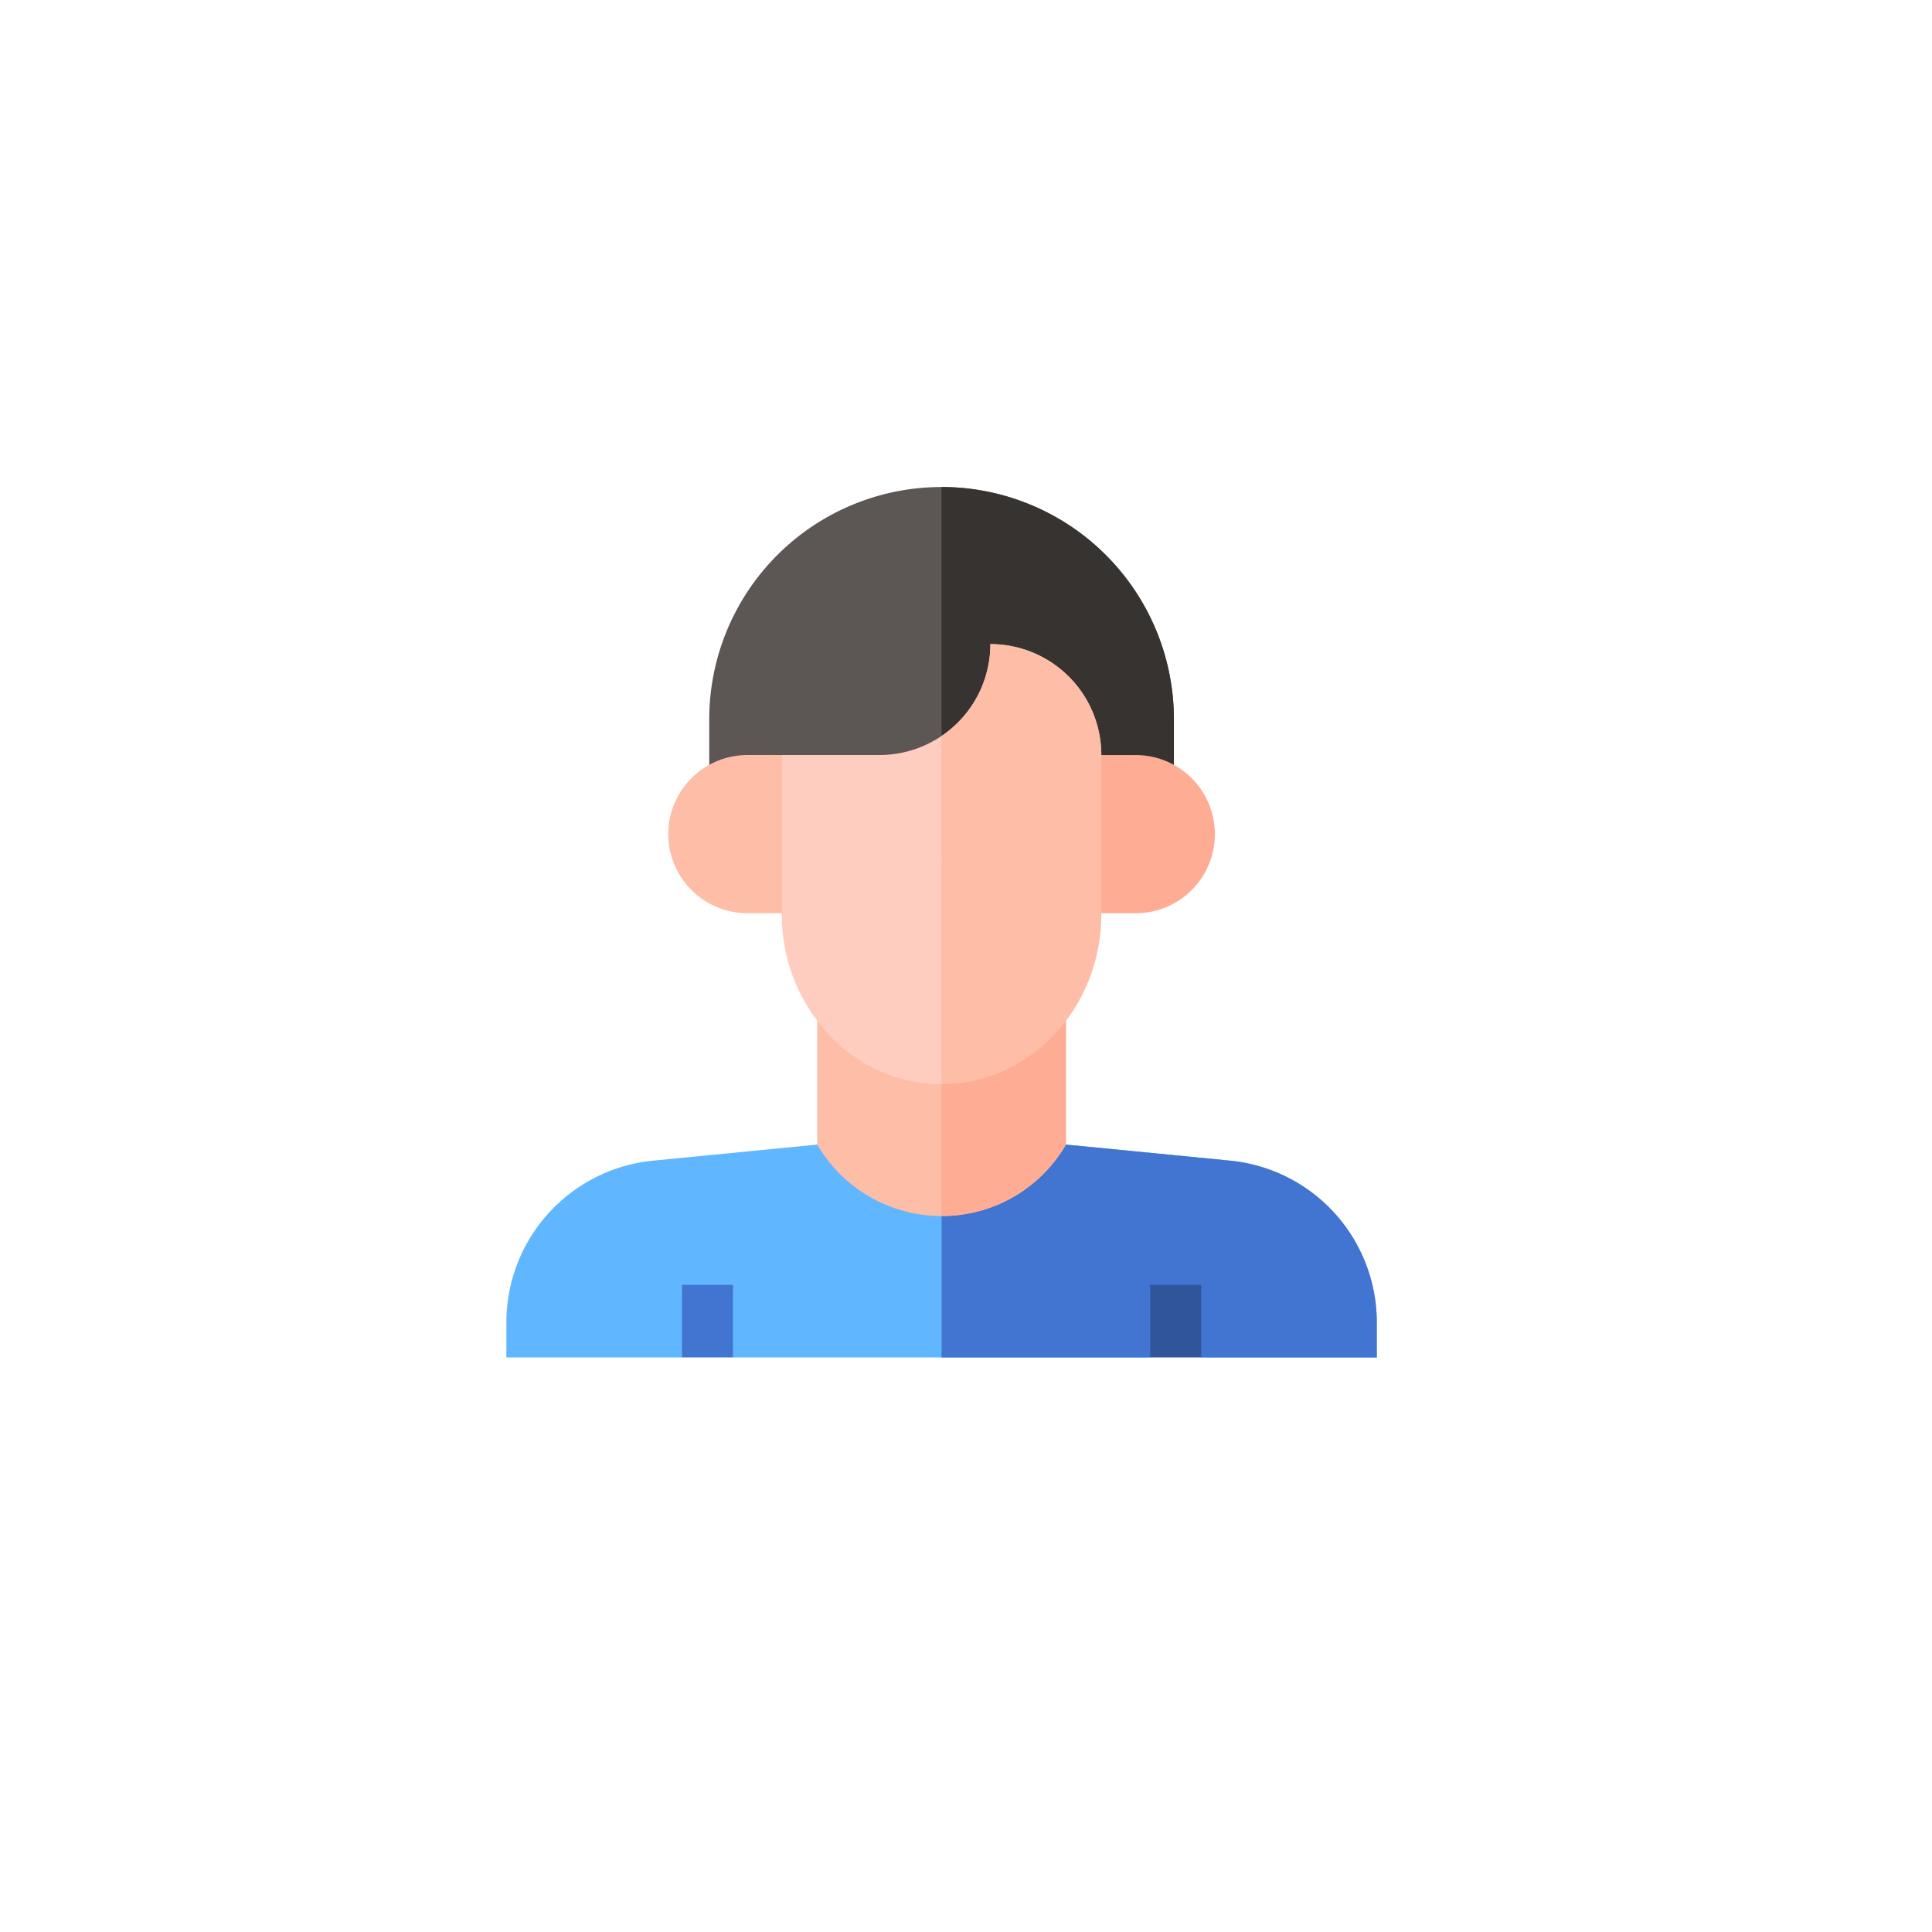 <svg xmlns="http://www.w3.org/2000/svg" xmlns:xlink="http://www.w3.org/1999/xlink" width="248" height="248" viewBox="0 0 248 248">
  <defs>
    <filter id="Ellipse_58" x="0" y="0" width="248" height="248" filterUnits="userSpaceOnUse">
      <feOffset dx="3" dy="9" input="SourceAlpha"/>
      <feGaussianBlur stdDeviation="9" result="blur"/>
      <feFlood flood-opacity="0.051"/>
      <feComposite operator="in" in2="blur"/>
      <feComposite in="SourceGraphic"/>
    </filter>
  </defs>
  <g id="Group_684" data-name="Group 684" transform="translate(-1343 -2418)">
    <g transform="matrix(1, 0, 0, 1, 1343, 2418)" filter="url(#Ellipse_58)">
      <circle id="Ellipse_58-2" data-name="Ellipse 58" cx="97" cy="97" r="97" transform="translate(24 18)" fill="#fff"/>
    </g>
    <g id="man" transform="translate(1408 2480.516)">
      <path id="Path_1196" data-name="Path 1196" d="M178.984,29.822v9.026H119.34V29.822a29.822,29.822,0,1,1,59.644,0Z" transform="translate(-93.298)" fill="#5c5655"/>
      <path id="Path_1197" data-name="Path 1197" d="M285.822,29.822v9.026H256V0A29.822,29.822,0,0,1,285.822,29.822Z" transform="translate(-200.135)" fill="#363331"/>
      <path id="Path_1198" data-name="Path 1198" d="M111.729,409.626v4.5H89.189l-3.273-3.273-3.273,3.273H29.087l-3.273-3.273-3.273,3.273H0v-4.5a20.863,20.863,0,0,1,18.83-20.764L39.9,386.8H71.825L92.9,388.862A20.863,20.863,0,0,1,111.729,409.626Z" transform="translate(0 -302.392)" fill="#61b7ff"/>
      <path id="Path_1199" data-name="Path 1199" d="M311.865,409.626v4.5h-22.54l-3.273-3.273-3.273,3.273H256V386.8h15.961l21.074,2.062A20.863,20.863,0,0,1,311.865,409.626Z" transform="translate(-200.135 -302.392)" fill="#4274d1"/>
      <path id="Path_1200" data-name="Path 1200" d="M113.315,177.974h-7.924a10.149,10.149,0,1,1,0-20.3h4.426Z" transform="translate(-74.458 -123.269)" fill="#febda6"/>
      <path id="Path_1201" data-name="Path 1201" d="M333.958,157.677h7.92a10.149,10.149,0,1,1,0,20.3h-7.92Z" transform="translate(-261.081 -123.269)" fill="#ffac94"/>
      <path id="Path_1202" data-name="Path 1202" d="M103.286,469.333h6.547v9.311h-6.547Z" transform="translate(-80.747 -366.915)" fill="#4274d1"/>
      <path id="Path_1203" data-name="Path 1203" d="M378.714,469.333h6.547v9.311h-6.547Z" transform="translate(-296.071 -366.915)" fill="#305599"/>
      <path id="Path_1204" data-name="Path 1204" d="M214.781,314.08v15.869a18.475,18.475,0,0,1-31.921,0V314.08Z" transform="translate(-142.956 -245.541)" fill="#febda6"/>
      <path id="Path_1205" data-name="Path 1205" d="M271.961,314.08v15.869A18.309,18.309,0,0,1,256,339.119V314.08Z" transform="translate(-200.135 -245.541)" fill="#ffac94"/>
      <path id="Path_1206" data-name="Path 1206" d="M203.042,106.661v20.3L182.536,130.4l-20.506-3.446v-20.3h12.528A14.243,14.243,0,0,0,188.8,92.42a14.238,14.238,0,0,1,14.241,14.241Z" transform="translate(-126.672 -72.252)" fill="#ffcdc0"/>
      <path id="Path_1207" data-name="Path 1207" d="M276.506,106.661v20.3L256,130.4V104.217a14.22,14.22,0,0,0,6.265-11.8,14.238,14.238,0,0,1,14.241,14.241Z" transform="translate(-200.135 -72.252)" fill="#febda6"/>
      <path id="Path_1208" data-name="Path 1208" d="M194.21,235.084S187.723,248.2,182.536,248.2a19.846,19.846,0,0,1-14.5-6.394,22.49,22.49,0,0,1-6.005-15.435v-.116h8.247a11.59,11.59,0,0,0,7.531-2.78l4.729-4.041Z" transform="translate(-126.672 -171.546)" fill="#ffcdc0"/>
      <path id="Path_1209" data-name="Path 1209" d="M276.506,226.252v.116c0,12.055-9.181,21.829-20.506,21.829V219.43l4.729,4.041a11.59,11.59,0,0,0,7.531,2.78Z" transform="translate(-200.135 -171.546)" fill="#febda6"/>
    </g>
  </g>
</svg>
